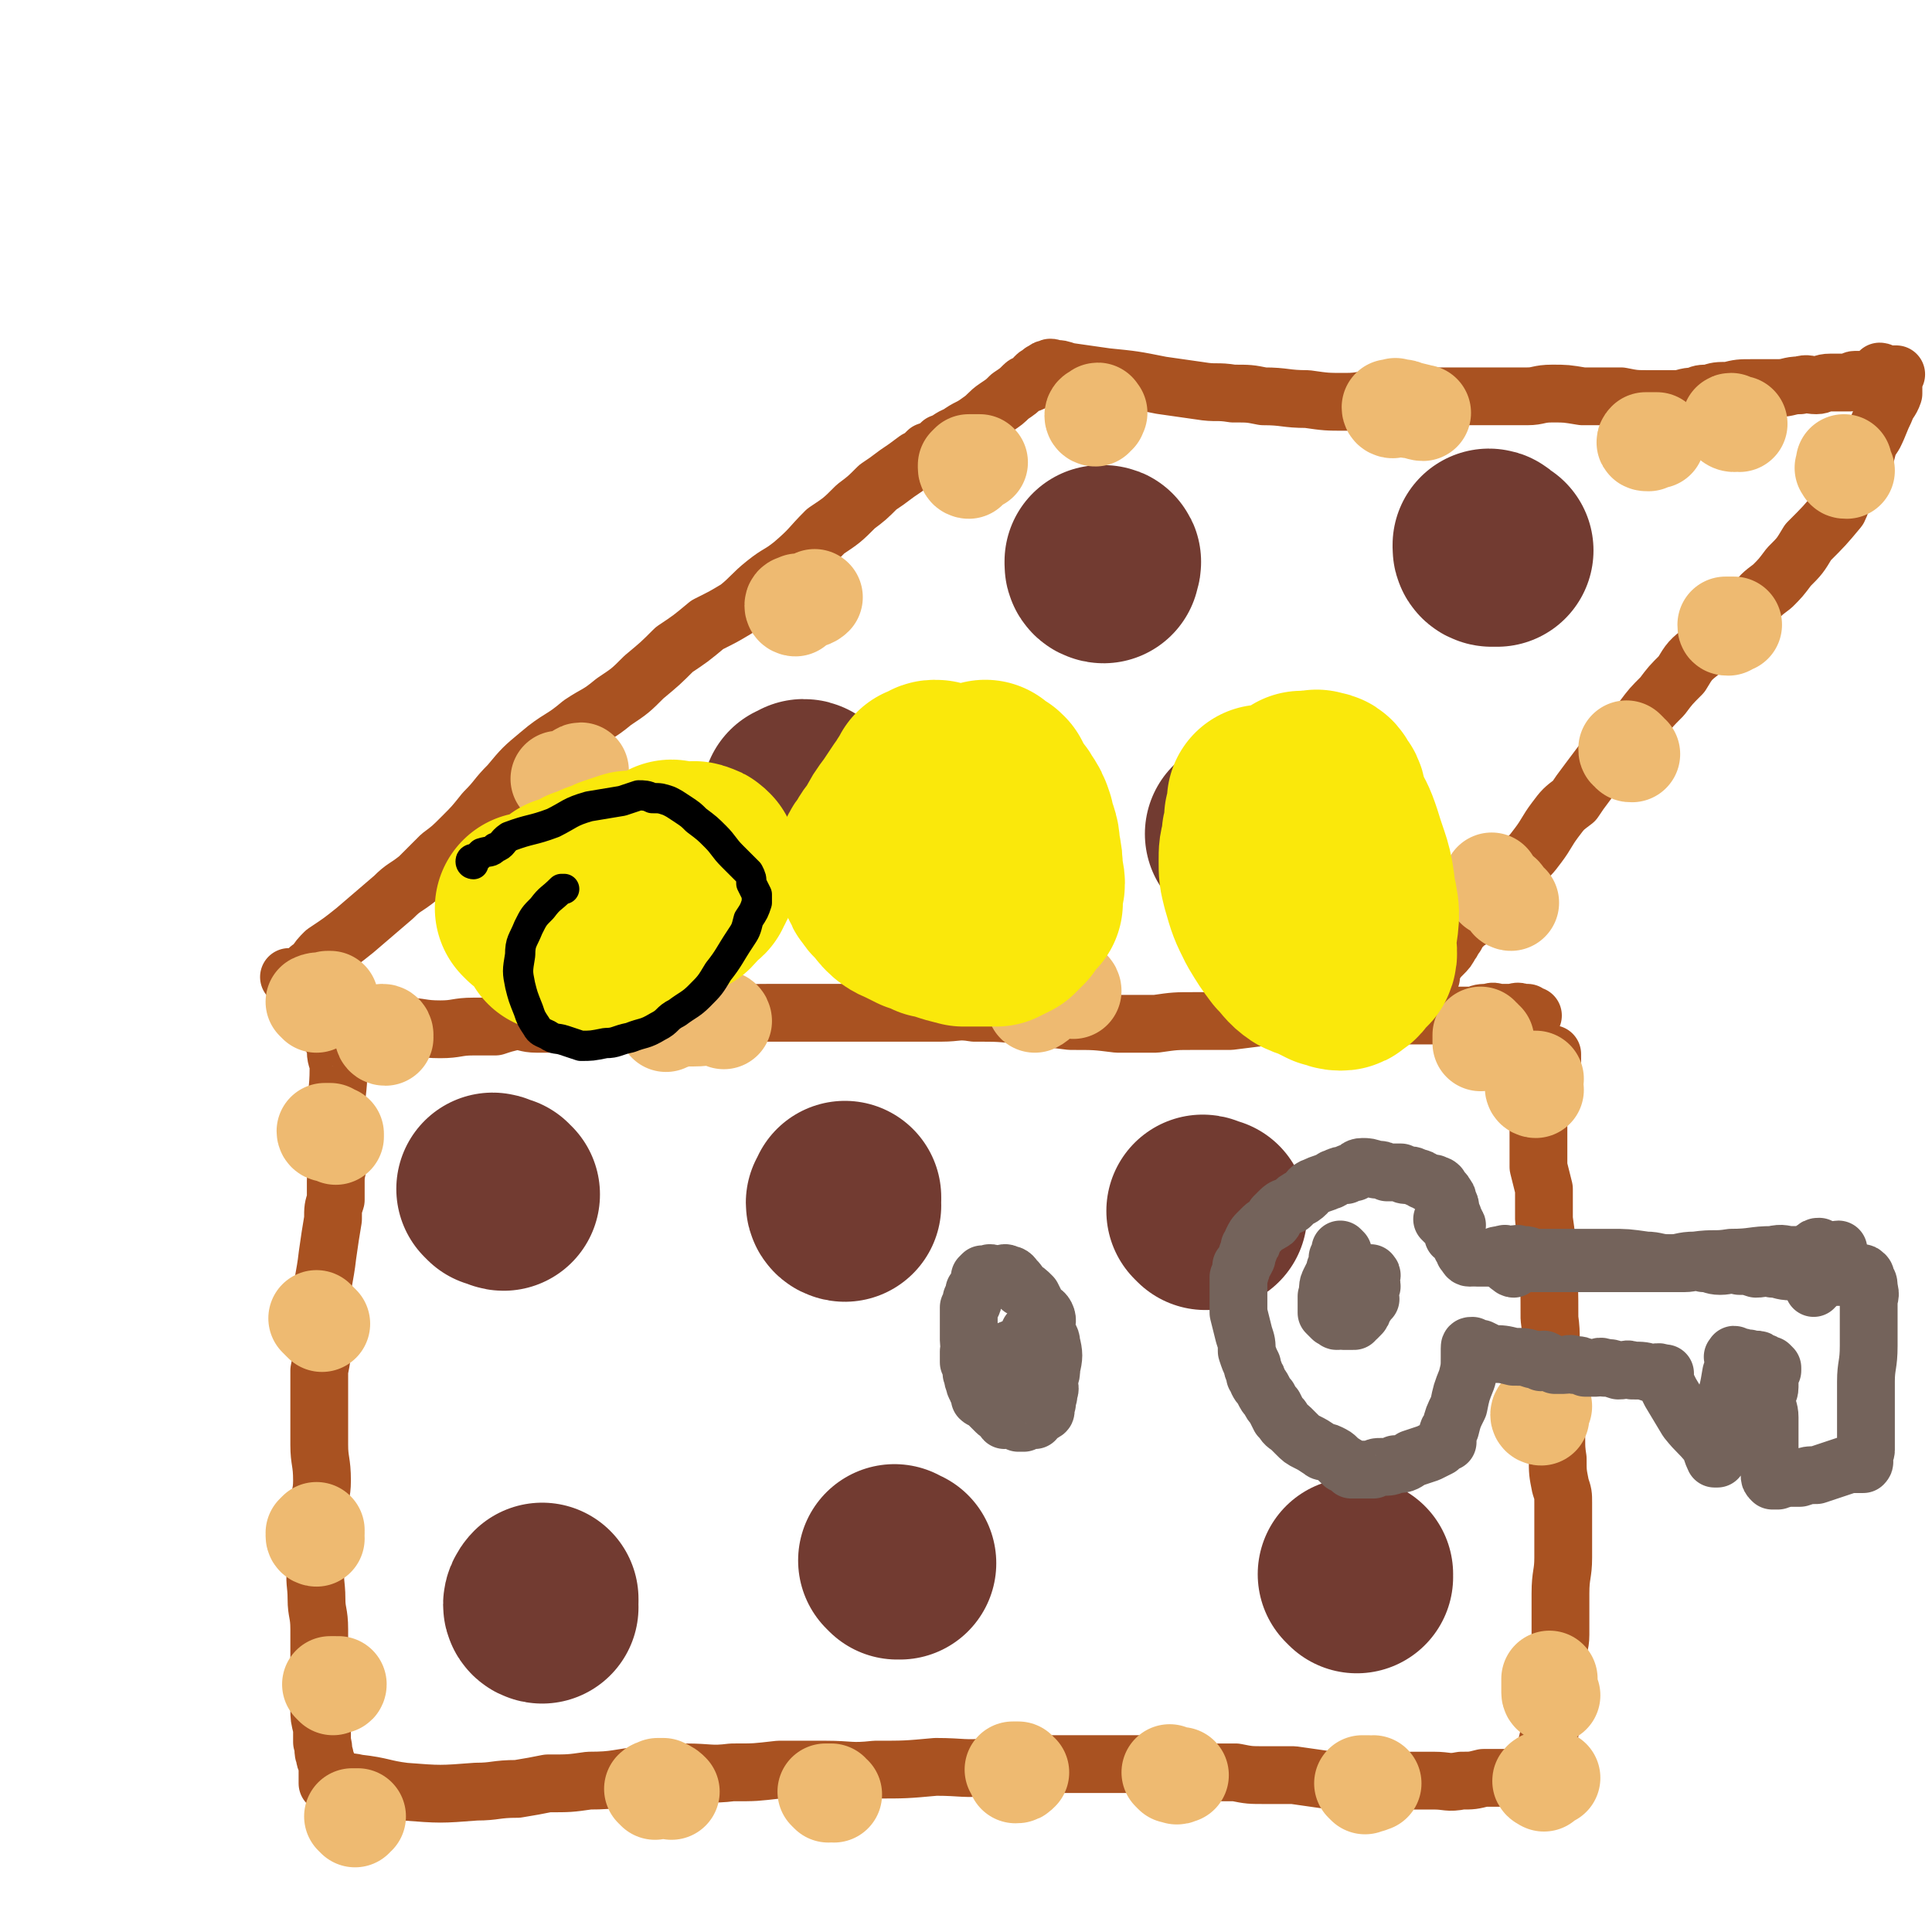 <svg viewBox='0 0 702 702' version='1.1' xmlns='http://www.w3.org/2000/svg' xmlns:xlink='http://www.w3.org/1999/xlink'><g fill='none' stroke='#A95221' stroke-width='21' stroke-linecap='round' stroke-linejoin='round'><path d='M118,374c0,0 -1,-1 -1,-1 1,0 2,1 3,2 0,0 0,0 1,0 0,-1 0,-1 1,-1 1,-1 1,0 2,0 1,0 1,0 3,0 1,-1 1,-1 3,-1 2,0 2,0 3,0 3,0 3,0 6,0 4,0 4,-1 8,0 6,0 6,1 13,1 6,0 6,-1 12,-1 4,0 4,0 8,0 3,-1 3,-1 7,-2 4,0 4,1 8,1 6,0 6,0 13,0 7,-1 7,-1 14,-1 6,-1 6,0 13,0 5,0 5,0 11,0 5,-1 5,-1 11,-1 5,-1 5,-1 11,-1 6,-1 6,-1 12,-1 9,0 9,0 17,0 9,0 9,0 18,0 7,0 7,0 15,0 6,0 6,0 12,0 6,0 6,-1 12,0 9,0 9,0 18,1 9,1 9,1 17,2 9,0 9,0 17,1 7,0 7,0 14,0 7,-1 7,-1 14,-1 6,0 6,0 13,0 8,-1 8,-1 16,-2 7,0 7,1 14,1 5,-1 5,-1 11,-1 5,-1 5,0 11,0 5,0 5,0 10,0 4,0 4,0 8,0 4,0 4,0 7,0 4,0 4,0 7,0 2,0 2,0 5,0 2,-1 2,-1 5,-1 2,-1 2,0 4,0 2,0 2,0 4,0 2,0 2,-1 4,0 1,0 1,0 2,0 1,1 1,1 2,1 '/><path d='M121,377c0,0 -1,0 -1,-1 0,0 1,-1 1,-1 0,0 0,1 0,2 0,1 1,0 1,1 0,2 0,2 0,4 0,3 1,3 1,6 0,9 -1,9 -1,17 0,7 1,7 1,15 0,5 -1,5 -1,9 0,4 0,4 0,7 -1,3 -1,3 -1,7 -1,6 -1,6 -2,13 -1,9 -2,9 -2,18 -1,7 0,7 0,14 0,5 0,5 -1,10 0,6 0,6 0,12 0,8 0,8 0,15 0,6 1,6 1,13 0,5 -1,5 -1,10 0,5 0,5 0,10 -1,6 -1,6 -1,11 -1,6 0,6 0,12 0,5 1,5 1,11 0,4 0,4 0,9 0,3 0,3 0,6 0,3 0,3 0,6 0,4 0,4 0,8 0,3 0,3 1,7 0,3 0,3 0,5 1,3 0,3 1,5 0,2 1,2 1,4 0,1 0,1 0,3 0,0 0,0 0,1 0,1 0,2 0,2 0,0 0,-1 1,-1 1,0 1,0 3,0 3,1 3,0 7,1 9,1 9,2 17,3 13,1 13,1 26,0 7,0 7,-1 15,-1 6,-1 6,-1 11,-2 8,0 8,0 15,-1 10,0 10,-1 20,-2 8,-1 8,0 15,-1 9,0 9,1 17,0 9,0 8,0 17,-1 8,0 8,0 17,0 9,0 9,1 18,0 11,0 11,0 22,-1 10,0 10,1 20,0 9,0 9,0 18,-1 10,0 10,0 19,0 10,0 10,0 19,0 9,1 9,2 18,3 7,0 7,0 15,0 5,1 5,1 11,1 5,0 5,0 10,0 7,1 7,1 14,2 5,0 5,-1 10,-1 5,1 5,1 10,1 4,1 4,0 9,0 4,0 4,0 8,0 5,0 5,1 10,0 4,0 4,0 8,-1 3,0 3,0 7,0 2,0 2,0 5,0 1,0 1,0 3,0 1,0 1,0 2,0 0,0 0,1 1,0 1,0 1,0 2,-1 0,0 0,0 1,-1 0,-2 0,-2 0,-3 1,-4 1,-3 2,-7 1,-4 1,-4 2,-9 1,-4 1,-4 2,-8 0,-2 0,-2 0,-5 0,-3 0,-3 0,-5 0,-3 0,-3 0,-5 0,-4 1,-4 1,-8 0,-7 0,-7 0,-15 0,-7 1,-7 1,-13 0,-4 0,-4 0,-9 0,-2 0,-2 0,-5 0,-1 0,-1 0,-2 0,-2 0,-2 0,-4 0,-3 0,-3 -1,-6 -1,-5 -1,-5 -1,-10 -1,-6 0,-6 -1,-13 0,-4 -1,-4 -1,-8 0,-3 0,-3 0,-6 0,-5 0,-5 0,-9 -1,-8 0,-8 -1,-15 0,-11 0,-11 -1,-21 0,-8 0,-8 -1,-15 0,-6 0,-6 0,-11 -1,-4 -1,-4 -2,-8 0,-3 0,-3 0,-6 0,-3 0,-3 0,-6 0,-2 0,-2 0,-5 0,-3 1,-3 1,-5 1,-2 0,-2 1,-4 0,-1 0,-2 0,-3 0,-1 1,-1 1,-1 1,-1 1,-1 1,-2 0,-2 0,-2 0,-3 0,-1 0,-1 1,-3 0,-1 0,-1 0,-2 0,0 0,-1 0,-1 '/><path d='M106,356c0,0 -1,-1 -1,-1 1,0 2,1 4,1 1,0 0,-1 1,-1 0,-1 0,-1 1,-1 1,-2 1,-2 3,-3 2,-3 2,-3 4,-5 6,-4 6,-4 11,-8 7,-6 7,-6 14,-12 4,-4 4,-3 9,-7 4,-4 4,-4 8,-8 4,-3 4,-3 8,-7 4,-4 4,-4 8,-9 5,-5 4,-5 9,-10 5,-6 5,-6 11,-11 7,-6 8,-5 15,-11 6,-4 6,-3 12,-8 6,-4 6,-4 11,-9 6,-5 6,-5 11,-10 6,-4 6,-4 12,-9 6,-3 6,-3 11,-6 5,-4 5,-5 10,-9 5,-4 5,-3 10,-7 7,-6 6,-6 12,-12 6,-4 6,-4 11,-9 4,-3 4,-3 8,-7 3,-2 3,-2 7,-5 3,-2 3,-2 7,-5 2,-1 2,-1 4,-3 3,-1 3,-1 5,-3 3,-1 3,-2 6,-3 4,-3 4,-2 8,-5 3,-2 3,-3 6,-5 3,-2 3,-2 5,-4 3,-2 3,-2 5,-4 1,-1 1,0 3,-1 1,-1 0,-1 1,-2 1,-1 1,-1 2,-1 1,-1 0,-1 1,-1 1,-1 1,-1 2,-1 1,-1 1,0 2,0 2,0 2,0 5,1 7,1 7,1 14,2 10,1 10,1 20,3 7,1 7,1 14,2 6,1 6,0 12,1 6,0 6,0 11,1 8,0 8,1 16,1 7,1 7,1 14,1 6,0 6,-1 12,-1 6,-1 6,-1 12,-1 5,0 5,0 11,0 5,0 5,0 10,0 6,0 6,0 11,0 5,0 5,0 10,0 4,0 4,-1 9,-1 5,0 5,0 11,1 7,0 7,0 14,0 5,1 5,1 11,1 4,0 4,0 9,0 3,0 3,-1 7,-1 2,-1 2,-1 5,-1 3,-1 3,-1 7,-1 4,-1 4,-1 9,-1 4,0 4,0 9,0 4,0 4,-1 8,-1 3,-1 3,0 6,0 2,0 2,-1 5,-1 1,0 1,0 3,0 2,0 2,0 4,0 1,0 1,-1 2,-1 1,0 1,0 2,0 1,0 1,0 2,0 2,0 2,-1 3,-1 1,-1 1,-1 2,-2 1,0 1,1 2,1 1,0 1,0 2,0 1,0 1,0 2,0 0,0 -1,0 -1,1 0,1 0,1 0,1 0,1 0,1 0,2 0,0 0,0 0,1 0,1 0,1 0,2 -1,3 -2,3 -3,6 -2,4 -2,5 -4,9 -2,3 -2,3 -3,7 -2,3 -2,3 -3,5 -2,3 -2,3 -4,6 -2,4 -1,5 -3,9 -5,6 -5,6 -11,12 -3,5 -3,5 -7,9 -3,4 -3,4 -6,7 -4,3 -4,3 -7,7 -5,5 -5,5 -9,9 -5,4 -5,3 -9,7 -5,4 -5,4 -8,9 -4,4 -4,4 -7,8 -4,4 -4,4 -7,8 -3,4 -3,4 -6,8 -4,4 -4,4 -8,7 -3,4 -3,4 -6,8 -3,4 -3,4 -5,7 -4,3 -4,3 -7,7 -3,4 -3,5 -6,9 -3,4 -3,4 -7,7 -2,3 -2,3 -5,6 -2,2 -2,3 -5,5 -2,2 -2,2 -3,4 -2,2 -1,2 -3,4 -1,1 -1,1 -3,2 -1,1 -1,1 -2,2 -1,1 -1,1 -2,3 -1,1 -1,2 -2,3 -1,2 -1,2 -3,4 -1,1 -1,1 -2,2 0,1 -1,1 -1,2 -1,2 -1,3 -1,4 '/></g>
<g fill='none' stroke='#723B31' stroke-width='70' stroke-linecap='round' stroke-linejoin='round'><path d='M180,433c0,0 -1,-1 -1,-1 1,0 1,1 3,1 0,1 1,1 1,1 '/><path d='M307,438c0,0 -1,0 -1,-1 0,0 0,0 1,-1 0,0 0,-1 0,-1 '/><path d='M438,441c0,0 -1,-1 -1,-1 0,0 1,0 1,1 1,0 2,0 2,0 '/><path d='M197,584c0,0 -1,0 -1,-1 0,-1 1,-2 1,-2 0,0 0,1 0,1 '/><path d='M326,568c0,0 -1,-1 -1,-1 0,0 1,1 2,1 '/><path d='M493,573c0,0 -1,-1 -1,-1 0,0 1,0 1,0 '/><path d='M401,206c0,0 -1,0 -1,-1 0,0 0,0 0,-1 1,0 1,0 1,0 1,0 0,1 0,1 '/><path d='M293,290c0,0 0,-1 -1,-1 0,0 0,1 -1,1 0,0 -1,0 -1,0 0,0 1,0 1,0 0,0 0,0 0,0 '/><path d='M452,304c0,0 -1,-1 -1,-1 0,0 1,0 2,1 0,0 0,0 0,0 '/><path d='M542,200c0,0 -1,0 -1,-1 0,0 0,-1 0,-1 1,0 1,1 1,2 1,0 1,0 2,0 '/></g>
<g fill='none' stroke='#EEBA71' stroke-width='35' stroke-linecap='round' stroke-linejoin='round'><path d='M119,412c0,0 -1,0 -1,-1 0,0 1,0 1,0 0,0 0,0 1,0 1,1 1,1 2,1 0,0 0,0 0,1 '/><path d='M116,480c0,0 -1,-1 -1,-1 0,0 1,1 2,2 '/><path d='M115,559c0,0 -1,0 -1,-1 0,0 1,-1 1,-1 0,0 -1,1 -1,0 0,0 1,-1 1,-1 '/><path d='M121,613c0,0 -1,-1 -1,-1 0,0 1,0 2,0 1,1 1,0 1,0 '/><path d='M129,661c0,0 -1,-1 -1,-1 1,0 2,0 2,0 '/><path d='M238,651c0,0 -1,-1 -1,-1 1,-1 1,0 2,-1 1,0 1,0 2,0 2,1 2,1 3,2 '/><path d='M301,652c0,0 -1,-1 -1,-1 0,0 1,0 2,0 1,1 0,1 1,1 '/><path d='M369,644c0,0 -1,-1 -1,-1 0,0 1,0 2,0 0,1 -1,2 -1,2 1,0 1,0 2,-1 0,0 0,0 0,0 '/><path d='M426,645c0,0 -1,-1 -1,-1 0,0 1,1 2,1 1,1 1,0 1,0 0,0 0,0 1,0 0,0 0,0 0,0 '/><path d='M496,649c0,0 -1,-1 -1,-1 0,0 1,0 2,0 1,1 1,0 2,0 '/><path d='M561,648c0,0 -2,-1 -1,-1 0,-1 1,0 2,-1 1,0 1,0 2,0 '/><path d='M564,616c0,0 -1,0 -1,-1 0,-1 0,-1 0,-2 0,-1 0,-1 0,-2 0,0 0,0 0,-1 '/><path d='M560,515c0,0 -1,0 -1,-1 0,-1 1,-1 2,-3 0,0 0,0 0,0 '/><path d='M558,396c0,0 -1,0 -1,-1 0,-1 0,-2 0,-3 0,0 1,0 1,0 0,0 0,0 0,0 '/><path d='M540,378c0,0 -1,0 -1,-1 -1,0 -1,-1 -1,-1 0,0 0,1 0,2 0,0 0,1 0,1 '/><path d='M390,360c0,0 0,-1 -1,-1 -3,0 -3,0 -6,0 -1,1 -1,1 -2,2 -3,2 -3,3 -5,4 '/><path d='M263,371c0,0 0,-1 -1,-1 -5,-1 -5,0 -10,0 -2,0 -2,0 -5,0 -2,1 -3,1 -5,2 '/><path d='M140,376c0,0 0,-1 -1,-1 0,0 0,0 0,1 0,0 0,1 1,1 '/><path d='M115,365c0,0 -1,-1 -1,-1 2,-1 3,0 5,-1 0,0 0,0 1,0 '/><path d='M204,284c0,0 -1,-1 -1,-1 1,0 2,0 4,0 2,-1 3,-3 4,-3 '/><path d='M289,221c0,0 -1,0 -1,-1 0,-1 1,-1 2,-1 0,-1 0,0 1,0 3,-1 4,-1 5,-2 '/><path d='M352,171c0,0 -1,0 -1,-1 0,0 0,-1 0,-1 1,-1 1,-1 1,-1 1,0 1,0 2,0 1,0 1,0 2,0 '/><path d='M398,152c0,0 -1,0 -1,-1 0,-1 1,-1 1,-1 1,-1 1,-1 1,0 1,0 0,0 0,1 '/><path d='M506,149c0,0 -1,0 -1,-1 0,0 1,0 2,0 0,-1 0,0 1,0 2,0 2,0 4,1 2,0 4,1 5,1 '/><path d='M599,161c-1,0 -2,0 -1,-1 0,0 1,0 2,0 1,0 1,0 2,0 0,0 0,0 0,0 '/><path d='M630,154c-1,0 -2,-1 -1,-1 0,0 1,1 3,1 0,0 0,0 0,0 '/><path d='M549,328c0,0 -1,0 -1,-1 -2,-2 -1,-2 -3,-3 -1,-1 -1,-1 -2,-1 0,0 0,0 0,0 0,-1 0,-1 0,-1 -1,-1 -1,-2 -1,-2 0,0 0,1 0,2 0,0 0,0 0,0 '/><path d='M593,274c-1,0 -1,0 -1,-1 -1,0 -1,0 -1,-1 0,0 1,1 1,1 '/><path d='M628,228c-1,0 -1,0 -1,-1 0,0 0,0 1,0 1,0 1,0 2,0 '/><path d='M671,171c-1,0 -1,0 -1,-1 -1,0 0,0 0,0 0,-1 0,-2 0,-2 0,0 0,1 0,2 '/></g>
<g fill='none' stroke='#74635B' stroke-width='21' stroke-linecap='round' stroke-linejoin='round'><path d='M663,455c-1,0 -1,0 -1,-1 -1,0 -1,-1 -1,-1 -1,0 -1,0 -2,1 -1,0 0,1 -1,1 -1,1 -2,1 -3,1 -2,0 -2,0 -4,0 -3,0 -3,-1 -7,0 -7,0 -7,1 -15,1 -6,1 -6,0 -13,1 -5,0 -5,1 -9,1 -5,0 -5,-1 -9,-1 -7,-1 -7,-1 -13,-1 -7,0 -7,0 -13,0 -5,0 -5,0 -9,0 -2,0 -2,0 -4,0 -1,0 -1,0 -2,0 -1,0 -1,0 -1,0 -1,-1 -1,-1 -2,-1 -1,0 -1,0 -2,0 -1,-1 -1,0 -2,0 -1,0 -1,0 -2,0 -1,0 -1,-1 -2,0 -2,0 -2,0 -4,1 -1,0 -1,0 -2,0 -1,0 -1,0 -2,0 -1,0 -1,0 -1,0 '/><path d='M660,467c-1,0 -1,-1 -1,-1 -1,0 0,2 0,2 0,0 0,-1 0,-2 0,0 -1,0 -1,0 0,0 0,-1 0,-1 0,0 1,1 1,1 1,-1 0,-1 1,-1 1,-1 1,0 2,0 1,-1 1,-1 2,-1 1,-1 1,0 2,0 2,0 2,0 3,0 1,0 1,0 2,0 1,-1 1,-1 3,-1 1,0 1,0 2,0 0,0 1,-1 1,0 1,0 1,1 1,2 1,1 1,1 1,3 1,3 0,3 0,5 0,3 0,3 0,6 0,5 0,5 0,10 0,7 -1,7 -1,13 0,6 0,6 0,12 0,3 0,3 0,6 0,2 0,2 0,4 0,2 0,2 0,3 0,1 -1,1 -1,3 0,1 1,1 0,2 -2,0 -3,0 -5,0 -3,1 -3,1 -6,2 -3,1 -3,1 -6,2 -3,0 -3,0 -6,1 -3,0 -3,0 -5,0 -2,1 -2,0 -3,1 -1,0 -2,0 -2,0 -1,-1 -1,-1 -1,-2 0,-1 0,-1 0,-1 0,-1 0,-1 0,-3 0,-1 0,-1 0,-3 0,-4 0,-4 0,-7 0,-4 0,-4 0,-7 0,-3 -1,-3 -1,-7 0,-2 1,-2 1,-4 0,-1 0,-1 0,-3 0,-1 0,-1 0,-2 0,0 0,-1 0,-1 0,0 1,0 1,0 0,0 0,-1 0,-1 0,0 0,0 -1,-1 0,0 0,0 -1,0 -1,-1 -1,-1 -2,-1 -1,-1 -1,-1 -2,-1 -1,0 -1,0 -2,0 -1,-1 -1,0 -2,0 -1,-1 -1,-1 -3,-1 -1,-1 -1,-1 -1,0 -1,0 0,0 0,1 0,2 0,2 -1,5 -1,6 -1,6 -3,12 -1,4 -1,4 -2,9 0,2 0,2 0,4 0,1 0,1 0,2 0,0 0,0 0,1 0,0 0,0 0,1 0,0 0,0 0,1 0,0 0,1 0,1 0,0 -1,0 -1,0 -1,-2 -1,-3 -2,-5 -4,-5 -4,-4 -8,-9 -3,-5 -3,-5 -6,-10 -1,-2 -1,-2 -2,-4 0,-1 0,-1 0,-2 0,-1 0,-1 0,-1 0,0 -1,1 -1,1 0,-1 1,-1 0,-1 -2,-1 -2,0 -4,0 -3,-1 -3,-1 -7,-1 -2,-1 -2,0 -5,0 -3,-1 -3,-1 -5,-1 -2,-1 -2,0 -3,0 -2,0 -2,0 -4,0 -2,-1 -2,-1 -4,-1 -2,-1 -2,0 -4,0 -2,0 -2,0 -3,0 -2,-1 -2,-1 -4,-2 0,0 0,1 -1,1 -1,-1 -1,-1 -3,-1 -3,-1 -3,-1 -7,-1 -4,-1 -4,-1 -8,-1 -2,-1 -2,-1 -4,-2 -2,0 -2,0 -3,-1 -1,0 -1,0 -1,1 0,0 0,0 0,1 0,1 0,1 0,2 0,4 0,4 -1,8 -2,5 -2,5 -3,10 -2,4 -2,4 -3,8 -1,1 -1,1 -1,3 0,1 0,1 0,1 0,1 0,1 0,1 0,0 -1,0 -1,0 -1,1 -1,1 -2,2 -2,1 -2,1 -4,2 -3,1 -3,1 -6,2 -3,2 -3,2 -6,2 -2,1 -2,1 -5,1 -2,0 -2,0 -3,1 -2,0 -2,0 -4,0 -2,0 -2,0 -4,0 -1,-1 0,-1 -1,-1 -1,-1 -1,-1 -2,-1 -1,-1 -1,-1 -2,-2 -1,-1 -1,-1 -3,-2 -2,-1 -2,0 -3,-1 -3,-2 -3,-2 -5,-3 -2,-1 -2,-1 -4,-3 -1,-1 -1,-1 -2,-2 -1,-1 -2,-1 -3,-3 0,0 0,-1 -1,-1 -1,-2 -1,-2 -2,-4 -1,-1 -1,-1 -2,-3 -1,-1 -1,-1 -2,-3 -1,-2 -1,-1 -2,-3 0,-1 0,-1 -1,-2 0,-2 -1,-2 -1,-4 -1,-2 -1,-2 -2,-5 0,-3 0,-3 -1,-6 -1,-4 -1,-4 -2,-8 0,-4 0,-4 0,-7 0,-3 0,-3 0,-6 1,-2 1,-2 1,-4 1,-1 1,-1 2,-3 0,-2 1,-2 1,-4 1,-1 1,-1 1,-2 1,-2 1,-2 2,-3 1,-1 1,-1 2,-2 1,-1 2,-1 3,-2 1,0 1,-1 1,-2 1,-1 1,-1 2,-2 2,-2 2,-1 4,-2 2,-2 2,-2 4,-3 3,-2 2,-3 5,-4 2,-1 3,-1 5,-2 1,0 1,-1 2,-1 2,-1 2,-1 4,-1 1,-1 1,-1 3,-1 1,-1 1,-2 3,-2 2,0 2,0 5,1 2,0 2,0 4,1 2,0 2,0 5,0 1,1 1,1 3,1 1,0 1,0 3,1 1,0 1,0 2,1 1,0 1,0 2,1 1,0 1,0 2,0 1,1 1,0 2,1 0,0 0,0 0,1 1,1 2,1 2,2 1,1 1,1 1,2 1,2 1,2 1,3 0,2 0,2 1,3 0,1 0,1 0,2 1,0 1,0 1,1 1,0 0,1 0,1 '/><path d='M488,455c0,0 -1,-1 -1,-1 0,0 0,1 0,2 0,0 0,0 -1,1 0,1 0,1 0,2 -1,2 -1,2 -1,3 -1,2 -1,2 -2,4 -1,2 0,3 -1,5 0,1 0,1 0,2 0,1 0,1 0,2 0,1 0,1 0,2 1,1 1,1 2,2 0,0 0,0 1,0 1,1 0,1 1,1 0,0 0,0 0,0 1,-1 1,0 2,0 1,0 1,0 2,0 1,0 1,0 2,0 0,-1 0,-1 1,-1 0,0 0,0 1,-1 0,0 0,0 0,0 1,-1 1,-1 1,-2 1,-1 1,-1 1,-2 1,-1 1,-1 2,-2 0,-1 -1,-1 -1,-3 0,-1 1,0 1,-1 1,-1 0,-1 0,-2 0,-2 1,-3 0,-3 0,-1 0,0 -1,1 '/><path d='M357,465c0,0 -1,-1 -1,-1 0,0 1,-1 1,-1 1,0 1,1 2,1 0,-1 0,-1 0,-1 1,-1 1,0 2,0 1,0 1,0 2,0 2,0 2,-1 3,0 2,0 2,1 3,2 1,1 1,1 2,3 2,1 2,1 4,3 1,2 1,2 2,4 1,2 2,1 3,3 1,2 0,3 0,5 1,3 2,3 2,5 1,4 1,5 0,9 0,2 0,2 -1,5 0,2 1,2 0,4 0,2 0,1 -1,3 0,1 1,1 0,1 0,1 0,1 0,2 0,1 0,1 -1,1 0,1 0,0 -1,1 -1,0 -1,0 -2,1 0,0 0,0 0,1 -1,0 -1,0 -2,0 -1,1 -1,0 -2,1 -1,0 -1,0 -2,0 -1,-1 -1,-1 -3,-2 -1,0 -1,1 -2,1 -1,-1 0,-2 -1,-2 -1,-1 -1,0 -2,-1 -1,-1 -1,-1 -2,-2 -1,-1 -1,-1 -2,-2 -1,-1 -1,0 -2,-1 0,-2 0,-2 -1,-3 0,-1 -1,-1 -1,-3 -1,-1 0,-2 -1,-3 0,-2 0,-2 -1,-4 0,-2 0,-2 0,-4 1,-2 0,-2 0,-4 0,-2 0,-2 0,-5 0,-1 0,-1 0,-3 0,-2 0,-2 0,-4 1,-1 1,-1 1,-1 1,-1 0,-1 0,-2 1,-1 1,-1 1,-2 1,0 0,-1 0,-1 '/><path d='M366,493c0,0 -1,-1 -1,-1 0,-1 1,-1 2,-1 1,-1 1,-1 1,-1 0,0 -1,0 -2,1 '/><path d='M660,459c-1,0 -2,-1 -1,-1 0,0 0,1 1,1 1,-1 1,-1 2,-2 1,0 1,0 1,-1 1,0 1,0 2,0 1,-1 1,-1 2,-1 0,0 0,-1 1,-1 0,0 0,0 0,1 0,0 0,1 0,1 '/><path d='M375,485c0,0 -1,-1 -1,-1 0,0 1,0 2,1 0,0 0,0 -1,1 0,0 0,0 0,1 0,1 0,1 0,3 0,1 1,1 0,3 0,1 0,1 -1,3 0,2 1,2 0,3 0,1 -1,1 -1,2 0,1 1,1 0,2 0,1 0,1 -1,2 0,0 0,0 -1,0 0,-1 0,-1 -1,-1 -1,-1 -1,-1 -2,-1 -1,0 -1,0 -2,0 -1,-2 -1,-2 -2,-4 0,-1 1,-1 0,-2 0,0 0,0 -1,-1 0,-1 0,-1 0,-2 0,-1 0,-2 0,-2 1,0 1,0 1,1 1,0 0,0 0,1 '/><path d='M550,461c0,0 -1,0 -1,-1 -1,0 -1,0 -1,-1 0,0 1,1 1,1 2,-1 2,-1 3,-1 2,-1 3,0 5,0 5,0 5,0 10,0 8,0 8,0 16,0 7,0 7,0 13,0 5,0 5,0 9,0 3,0 3,0 7,0 3,0 3,-1 7,0 3,0 3,1 6,1 3,0 3,-1 7,0 3,0 3,0 6,1 3,0 3,-1 6,0 3,0 3,1 7,1 2,0 2,0 4,0 2,-1 2,0 4,0 2,0 2,0 5,0 2,0 2,0 3,0 1,0 1,0 3,0 0,0 0,0 1,0 1,0 1,0 2,0 '/><path d='M525,444c0,0 -1,-1 -1,-1 0,0 1,0 1,1 1,0 1,0 1,1 1,1 1,1 2,2 0,1 0,1 0,2 1,1 2,1 2,2 1,1 1,1 1,2 1,1 1,1 1,2 1,1 1,2 2,2 '/></g>
<g fill='none' stroke='#FAE80B' stroke-width='70' stroke-linecap='round' stroke-linejoin='round'><path d='M194,331c0,0 -1,-1 -1,-1 1,0 1,1 2,1 1,0 0,-1 1,-1 0,-1 0,0 1,0 1,-1 1,-1 2,-1 0,-1 0,-1 1,-1 2,-1 2,-1 4,-2 1,-1 1,-1 2,-2 2,0 2,0 4,0 2,-1 1,-2 3,-3 3,-1 3,-1 5,-2 3,-1 3,-1 5,-2 3,-1 3,-1 6,-2 3,0 3,0 6,0 2,-1 2,-1 3,-1 1,-1 1,-1 2,-1 1,-1 1,0 2,0 1,-1 1,-1 2,-2 1,0 1,1 2,1 1,0 1,0 1,0 1,0 1,0 2,0 1,0 1,0 2,0 1,0 1,-1 2,0 1,0 1,0 2,1 0,0 0,0 0,1 0,1 0,1 0,2 0,1 0,1 0,2 -1,1 -1,1 -1,2 -1,1 -1,1 -1,2 -1,1 -1,0 -2,1 -2,2 -1,2 -3,4 -3,2 -3,1 -6,3 -4,2 -4,3 -7,5 -2,1 -2,1 -4,1 -1,1 -2,1 -3,2 -1,0 -1,0 -2,1 -1,1 -1,1 -2,1 0,0 0,0 -1,0 -2,0 -2,0 -4,1 -2,0 -2,0 -4,0 -1,0 -1,0 -2,0 -1,0 -1,0 -3,0 -1,0 -1,0 -1,0 -1,-1 -1,-1 -2,-1 -1,-1 -1,0 -2,0 -1,0 -1,0 -2,0 0,0 -1,0 -1,0 '/><path d='M341,283c0,0 0,-1 -1,-1 -1,0 -1,0 -1,1 -1,0 -1,0 -2,1 -1,0 -1,-1 -1,0 0,0 1,0 1,1 -1,1 -2,1 -3,2 -1,2 -1,2 -2,3 -2,3 -2,3 -4,6 -3,4 -3,4 -5,8 -2,3 -2,2 -4,6 -1,1 -1,1 -2,3 0,1 1,1 1,2 0,1 -1,1 0,2 0,2 0,2 1,3 0,1 0,1 1,2 1,2 1,1 3,3 1,2 1,2 2,3 2,2 3,2 5,3 2,1 2,1 4,2 3,1 3,1 5,2 2,0 2,0 4,1 3,1 3,1 7,2 2,0 2,0 5,0 2,0 2,0 4,0 2,0 2,0 3,0 2,-1 2,-1 4,-2 0,-1 1,-1 1,-1 1,-1 1,-1 2,-2 0,0 0,-1 0,-1 1,-1 1,-1 2,-2 1,-1 1,-1 2,-2 0,-2 0,-2 0,-4 1,-3 1,-3 0,-7 0,-4 0,-4 -1,-9 0,-4 -1,-4 -2,-9 -1,-3 -1,-3 -3,-6 -1,-2 -2,-2 -3,-4 -1,-2 -1,-2 -2,-4 -1,-1 -1,-1 -2,-1 -1,-1 -1,-1 -2,-2 '/><path d='M460,292c0,0 -1,-1 -1,-1 0,1 0,2 0,3 0,1 0,1 -1,3 0,2 0,2 0,4 -1,2 -1,2 -1,5 -1,3 -1,3 -1,7 0,4 0,4 1,8 2,7 2,7 5,13 3,5 3,5 6,9 3,3 3,4 6,6 2,1 3,1 5,2 2,1 2,1 4,2 2,0 2,1 4,1 1,0 1,0 2,-1 2,-1 1,-1 3,-3 1,-1 1,-1 2,-2 1,-2 0,-3 0,-6 1,-8 2,-9 0,-17 -1,-10 -2,-10 -5,-20 -2,-6 -2,-5 -5,-11 -1,-3 0,-4 -2,-6 -1,-2 -1,-2 -3,-2 -1,-1 -1,0 -2,0 -2,0 -3,0 -4,0 '/></g>
<g fill='none' stroke='#000000' stroke-width='11' stroke-linecap='round' stroke-linejoin='round'><path d='M172,314c0,0 -1,0 -1,-1 0,-1 1,-1 2,-1 1,-1 1,-1 2,-2 3,-1 3,0 5,-2 3,-1 2,-2 5,-4 8,-3 8,-2 16,-5 6,-3 6,-4 13,-6 6,-1 6,-1 12,-2 3,-1 3,-1 6,-2 2,0 3,0 5,1 3,0 3,0 6,1 2,1 2,1 5,3 3,2 3,2 5,4 4,3 4,3 7,6 3,3 3,4 6,7 3,3 3,3 6,6 1,2 1,2 1,4 1,2 1,2 2,4 0,2 0,2 0,3 -1,3 -1,3 -3,6 -1,4 -1,4 -3,7 -4,6 -4,7 -8,12 -3,5 -3,5 -7,9 -3,3 -4,3 -8,6 -4,2 -3,3 -7,5 -5,3 -5,2 -10,4 -5,1 -5,2 -9,2 -5,1 -5,1 -9,1 -3,-1 -3,-1 -6,-2 -3,-1 -3,0 -6,-2 -2,-1 -3,-1 -4,-3 -2,-3 -2,-3 -3,-6 -2,-5 -2,-5 -3,-9 -1,-5 -1,-5 0,-11 0,-5 1,-5 3,-10 2,-4 2,-4 5,-7 3,-4 3,-3 7,-7 0,0 0,0 1,0 '/></g>
</svg>